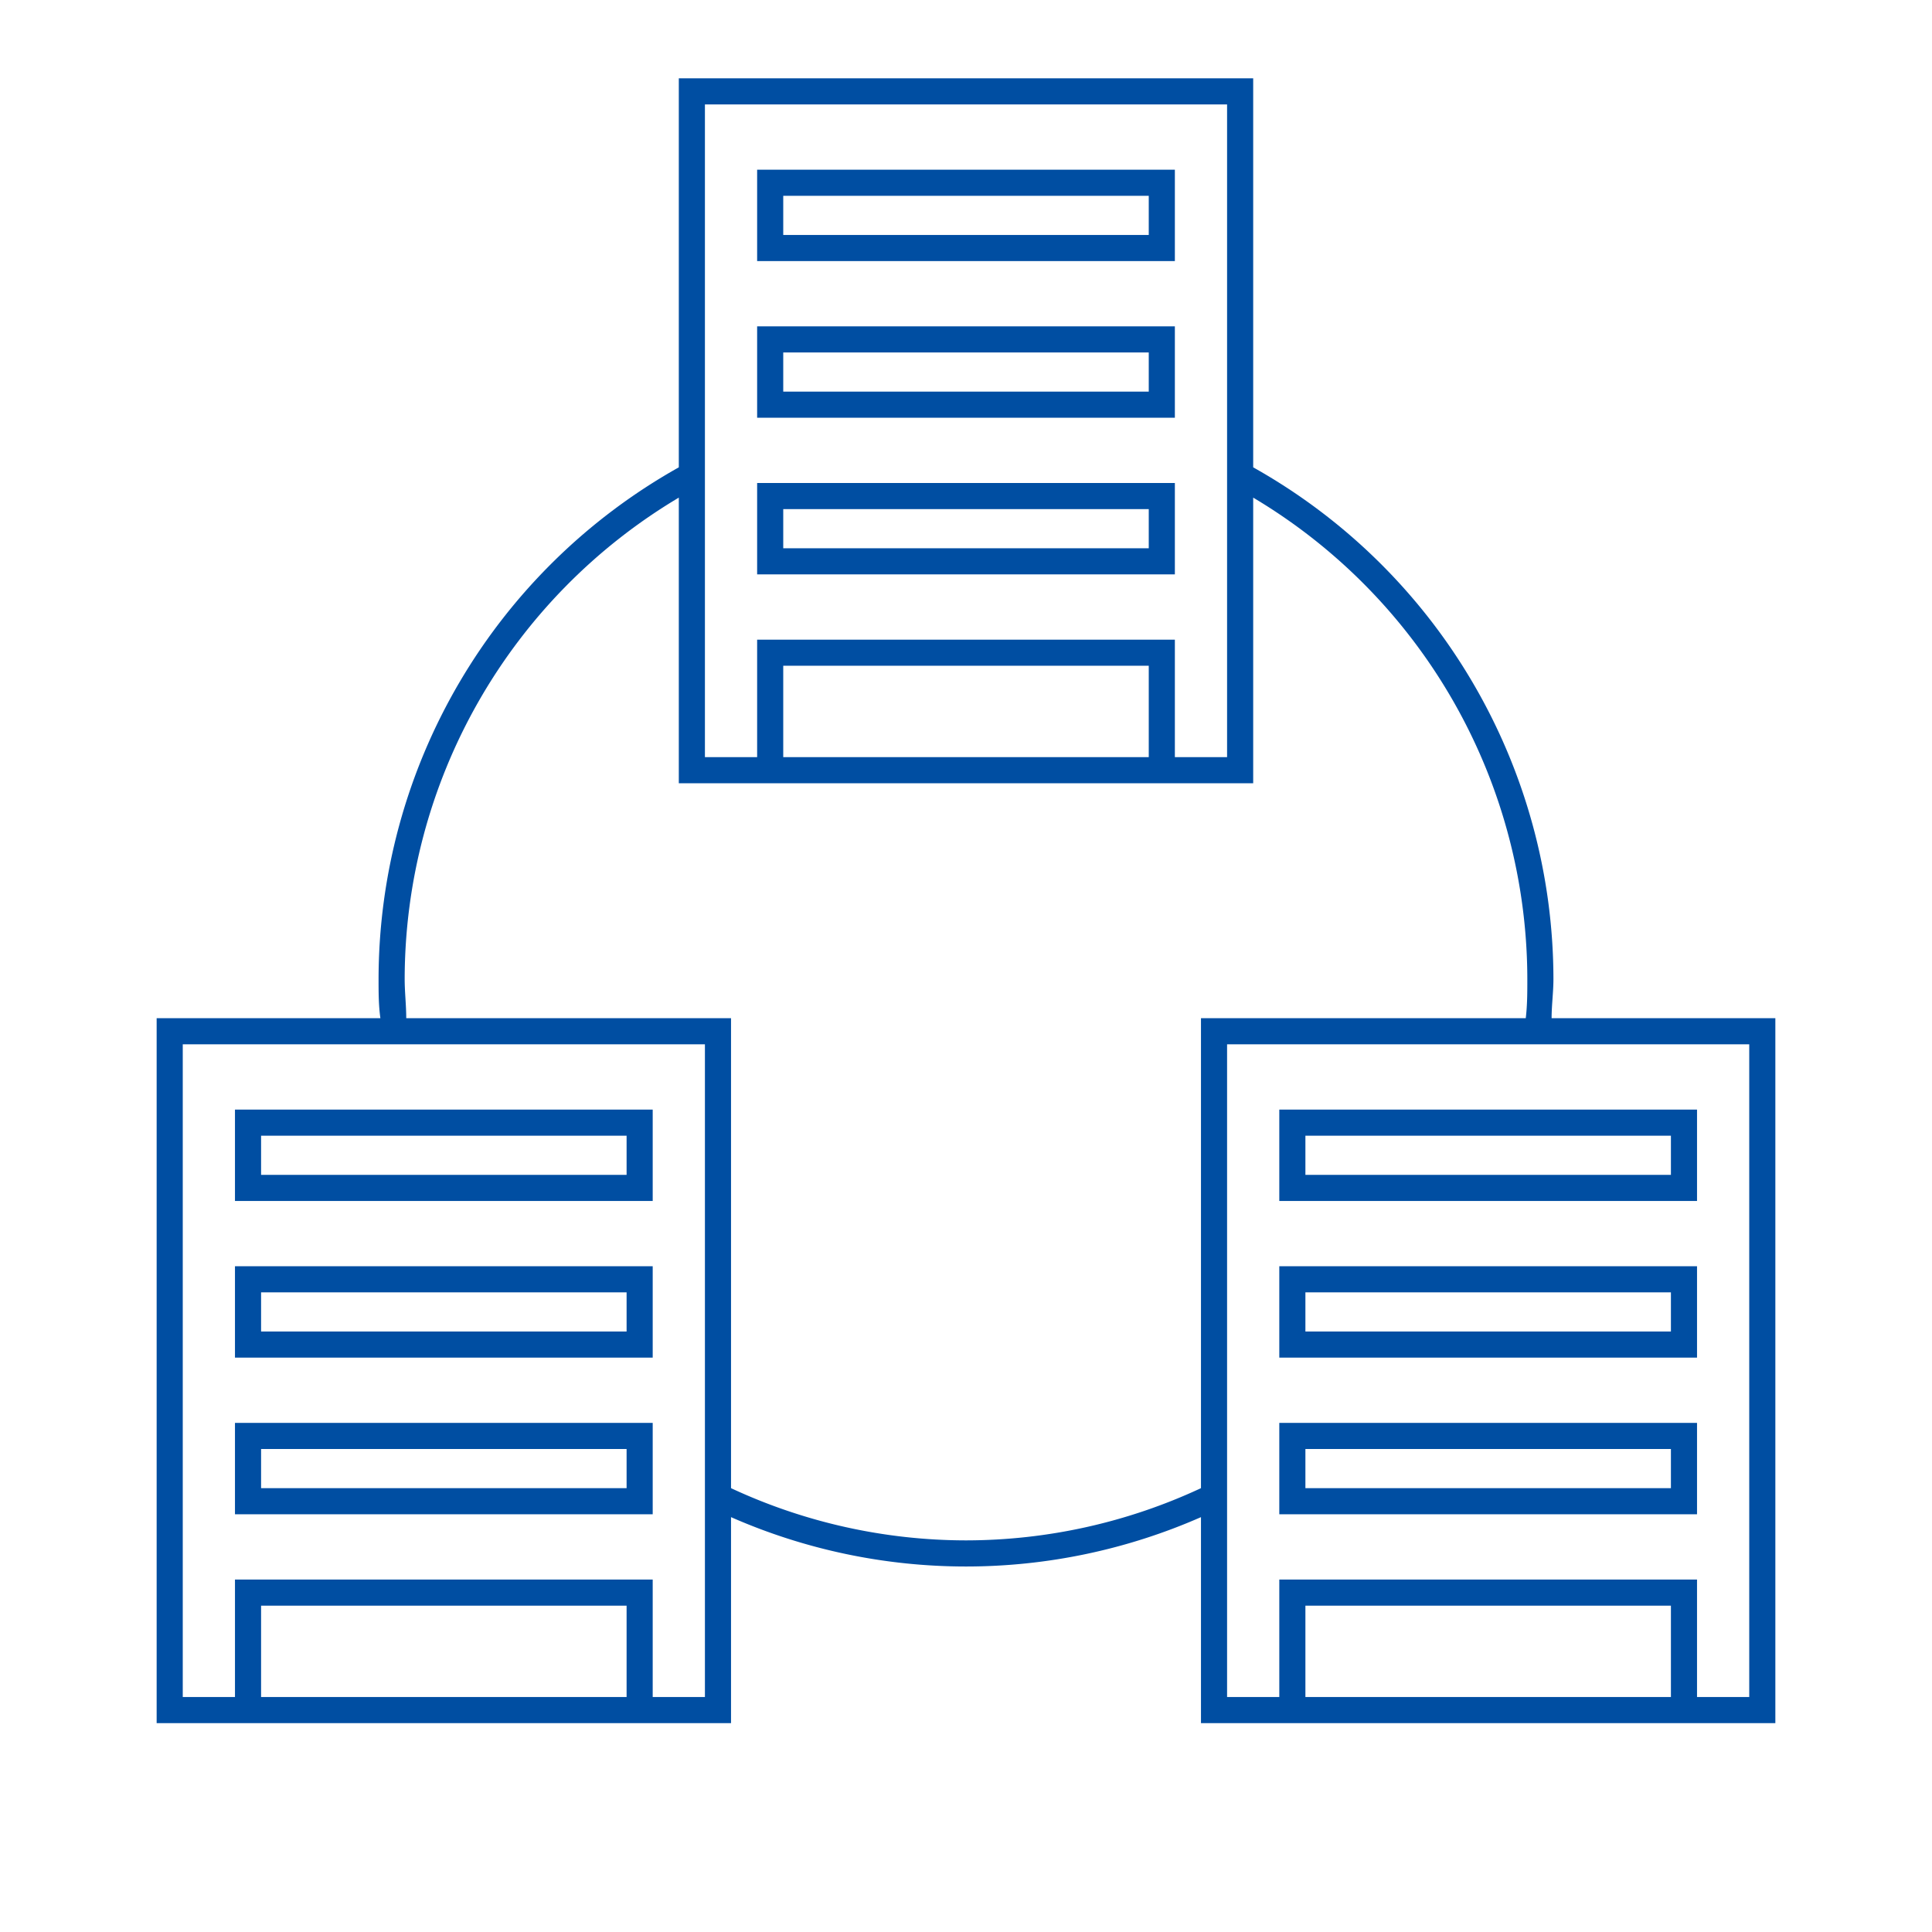 <svg xmlns="http://www.w3.org/2000/svg" viewBox="0 0 74 74"><defs><style>.cls-1{fill:none;}.cls-2{fill:#004ea2;}</style></defs><g id="レイヤー_2" data-name="レイヤー 2"><g id="menu_list"><rect class="cls-1" width="74" height="74"/><path class="cls-2" d="M45,6.5H29V10H45ZM44,9H30V7.5H44Z"/><path class="cls-2" d="M45,12.5H29V16H45ZM44,15H30V13.5H44Z"/><path class="cls-2" d="M45,18.5H29V22H45ZM44,21H30V19.5H44Z"/><path class="cls-2" d="M25,42.5H9V46H25ZM24,45H10V43.5H24Z"/><path class="cls-2" d="M25,48.5H9V52H25ZM24,51H10V49.5H24Z"/><path class="cls-2" d="M25,54.5H9V58H25ZM24,57H10V55.5H24Z"/><path class="cls-2" d="M59.43,39c0-.5.07-1,.07-1.5A22.5,22.5,0,0,0,48,17.9V3H26V17.9A22.5,22.5,0,0,0,14.5,37.5c0,.51,0,1,.07,1.5H6V66H28V58.11a22.37,22.37,0,0,0,18,0V66H68V39ZM27,4H47V29H45V24.5H29V29H27ZM44,25.5V29H30V25.5ZM24,65H10V61.5H24Zm3,0H25V60.5H9V65H7V40H27Zm10-6a21.34,21.34,0,0,1-9-2V39H15.56c0-.5-.06-1-.06-1.5A21.49,21.49,0,0,1,26,19.06V30H48V19.06A21.49,21.49,0,0,1,58.5,37.5c0,.51,0,1-.06,1.5H46V57A21.34,21.34,0,0,1,37,59Zm27,6H50V61.5H64Zm3,0H65V60.5H49V65H47V40H67Z"/><path class="cls-2" d="M65,42.5H49V46H65ZM64,45H50V43.5H64Z"/><path class="cls-2" d="M65,48.5H49V52H65ZM64,51H50V49.5H64Z"/><path class="cls-2" d="M65,54.5H49V58H65ZM64,57H50V55.5H64Z"/></g></g></svg>